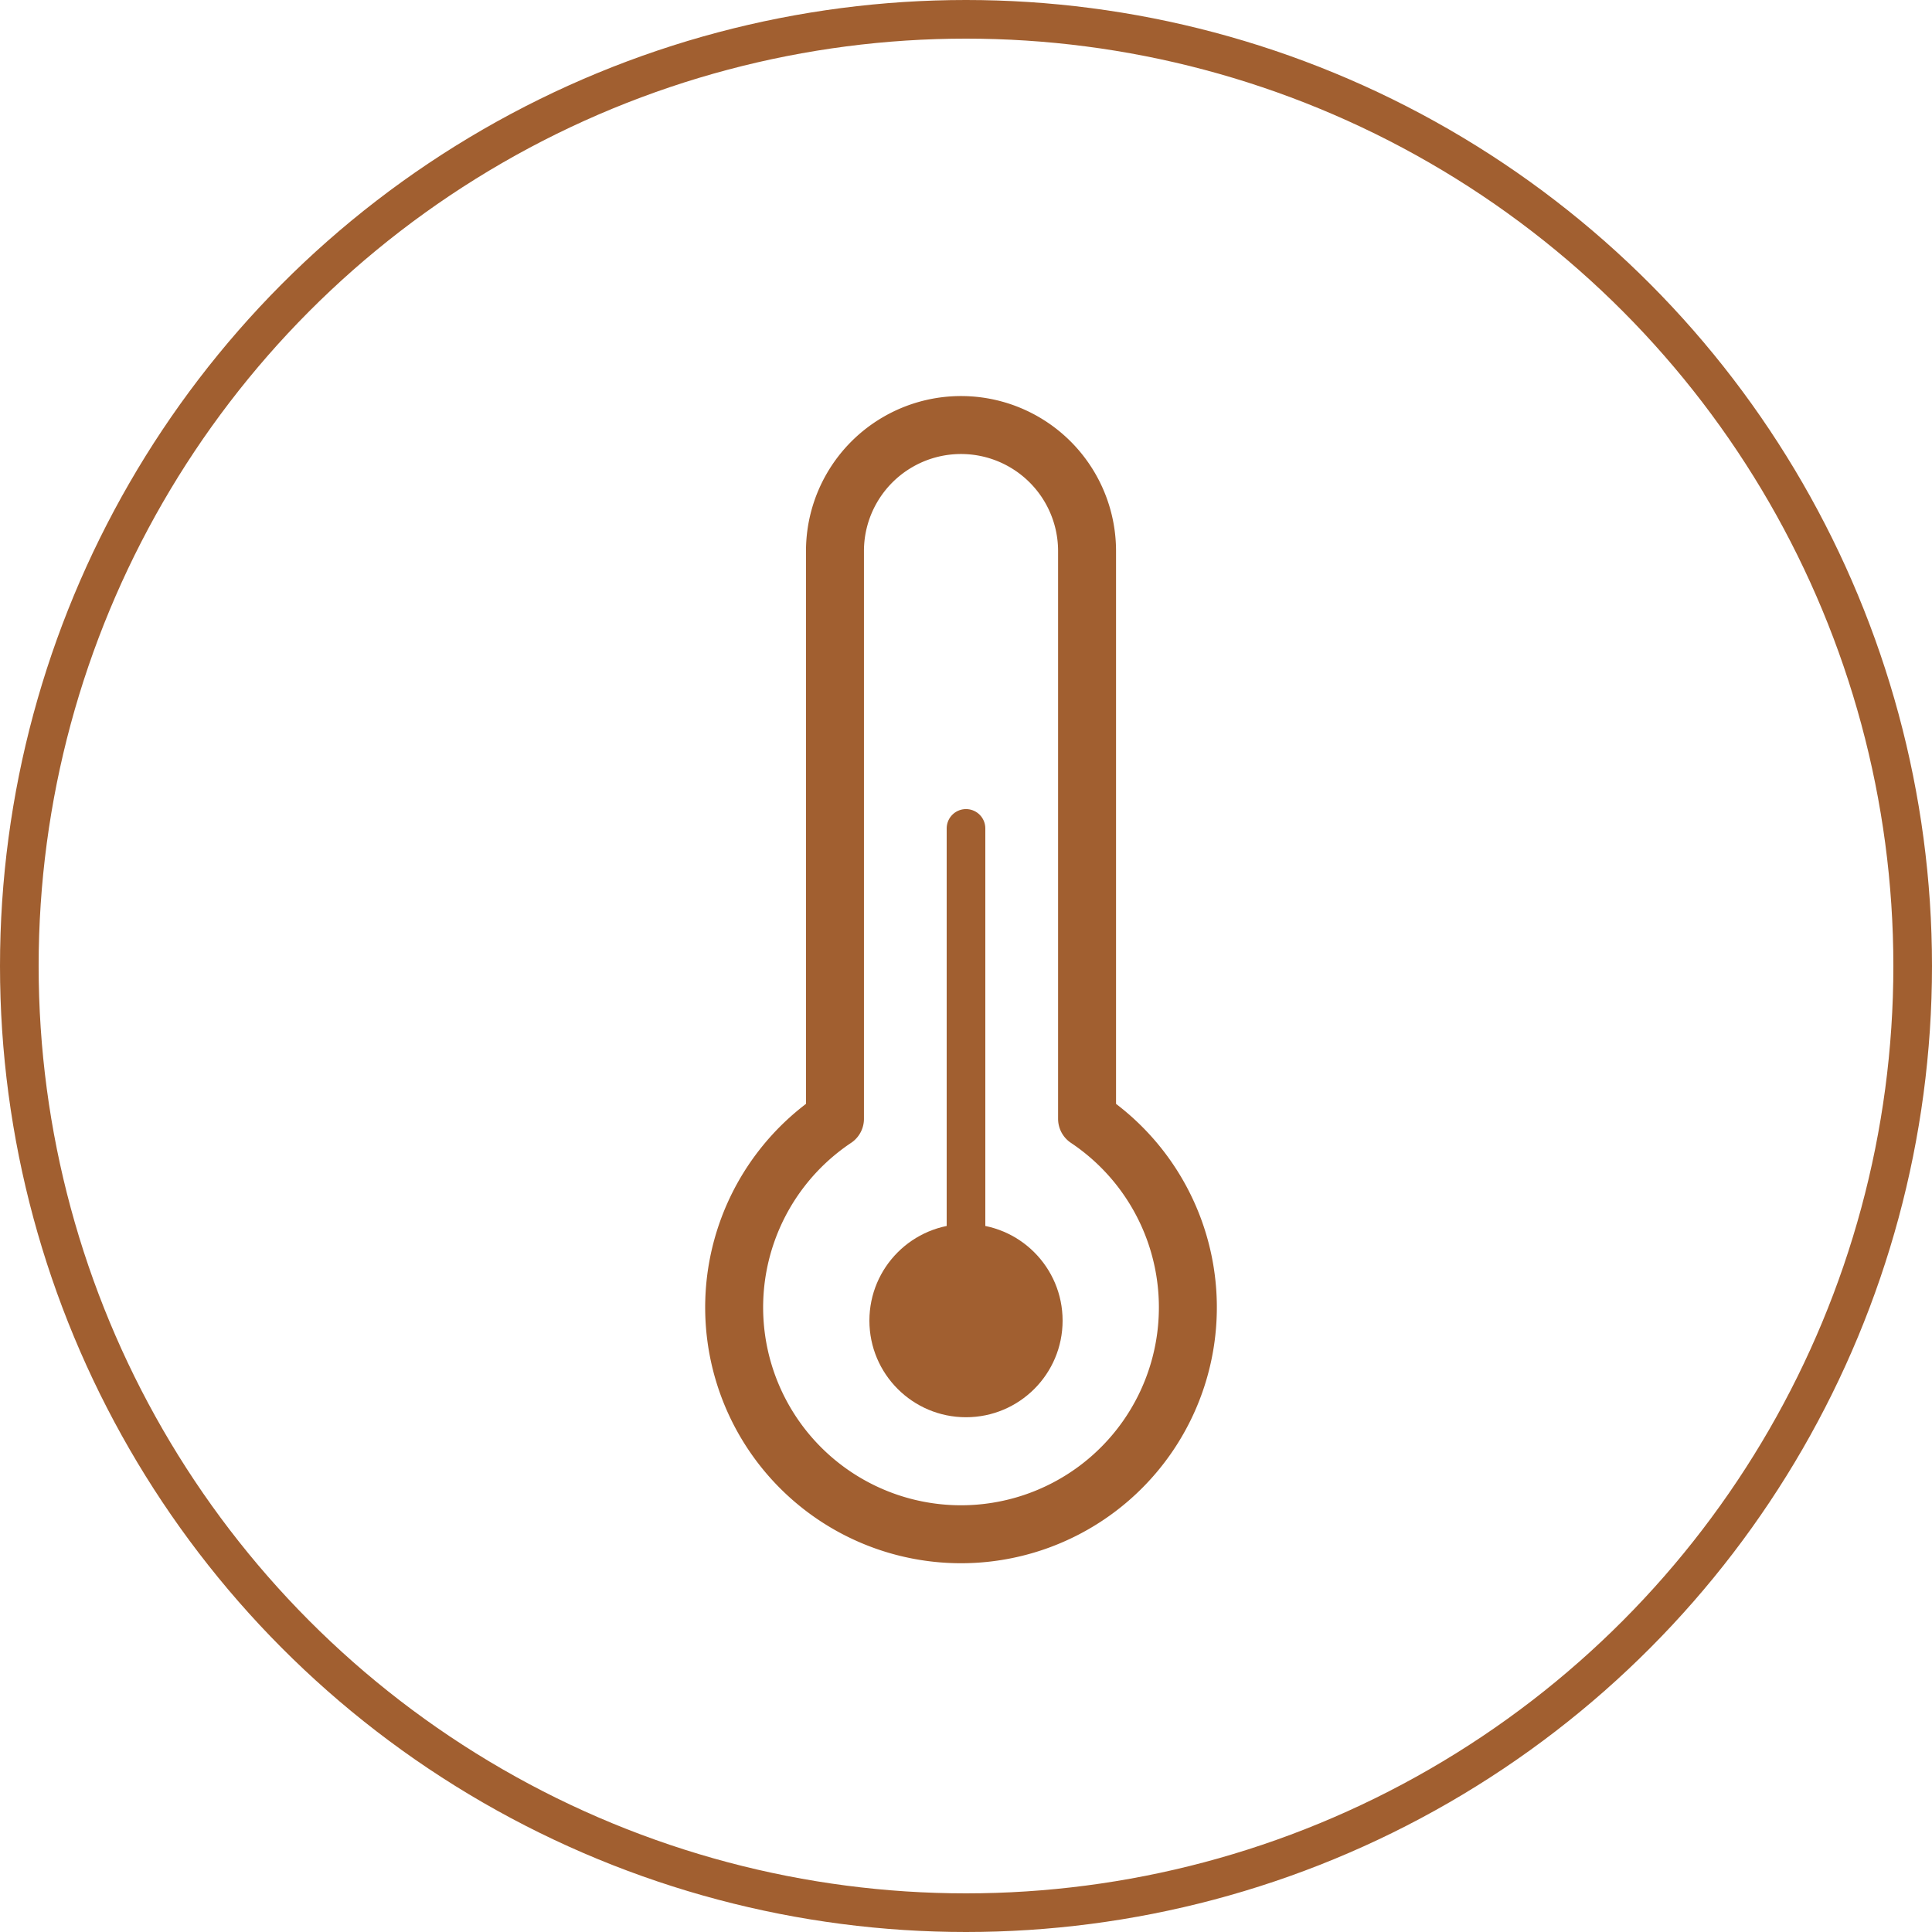 <svg xmlns="http://www.w3.org/2000/svg" xmlns:xlink="http://www.w3.org/1999/xlink" width="50" height="50" viewBox="0 0 50 50">
  <defs>
    <clipPath id="clip-Isolamento-termico">
      <rect width="50" height="50"/>
    </clipPath>
  </defs>
  <g id="Isolamento-termico" clip-path="url(#clip-Isolamento-termico)">
    <g id="Ellipse_33" data-name="Ellipse 33" fill="none" stroke="#a15f30" stroke-width="1">
      <circle cx="25" cy="25" r="25" stroke="none"/>
      <circle cx="25" cy="25" r="24.5" fill="none"/>
    </g>
    <g id="Group_49" data-name="Group 49" transform="translate(18.628 11)">
      <path id="Icon_feather-thermometer" data-name="Icon feather-thermometer" d="M19.633,19.454V4.762a3.262,3.262,0,1,0-6.524,0V19.454a5.871,5.871,0,1,0,6.524,0Z" transform="translate(-10.128 -1.5)" fill="none" stroke="#a15f30" stroke-linecap="round" stroke-linejoin="round" stroke-width="1.5"/>
      <circle id="Ellipse_1" data-name="Ellipse 1" cx="2.5" cy="2.5" r="2.5" transform="translate(3.872 20.678)" fill="#a15f30"/>
      <line id="Line_1" data-name="Line 1" y1="10.438" transform="translate(6.372 10.439)" fill="none" stroke="#a15f30" stroke-linecap="round" stroke-width="1"/>
    </g>
  </g>
</svg>
